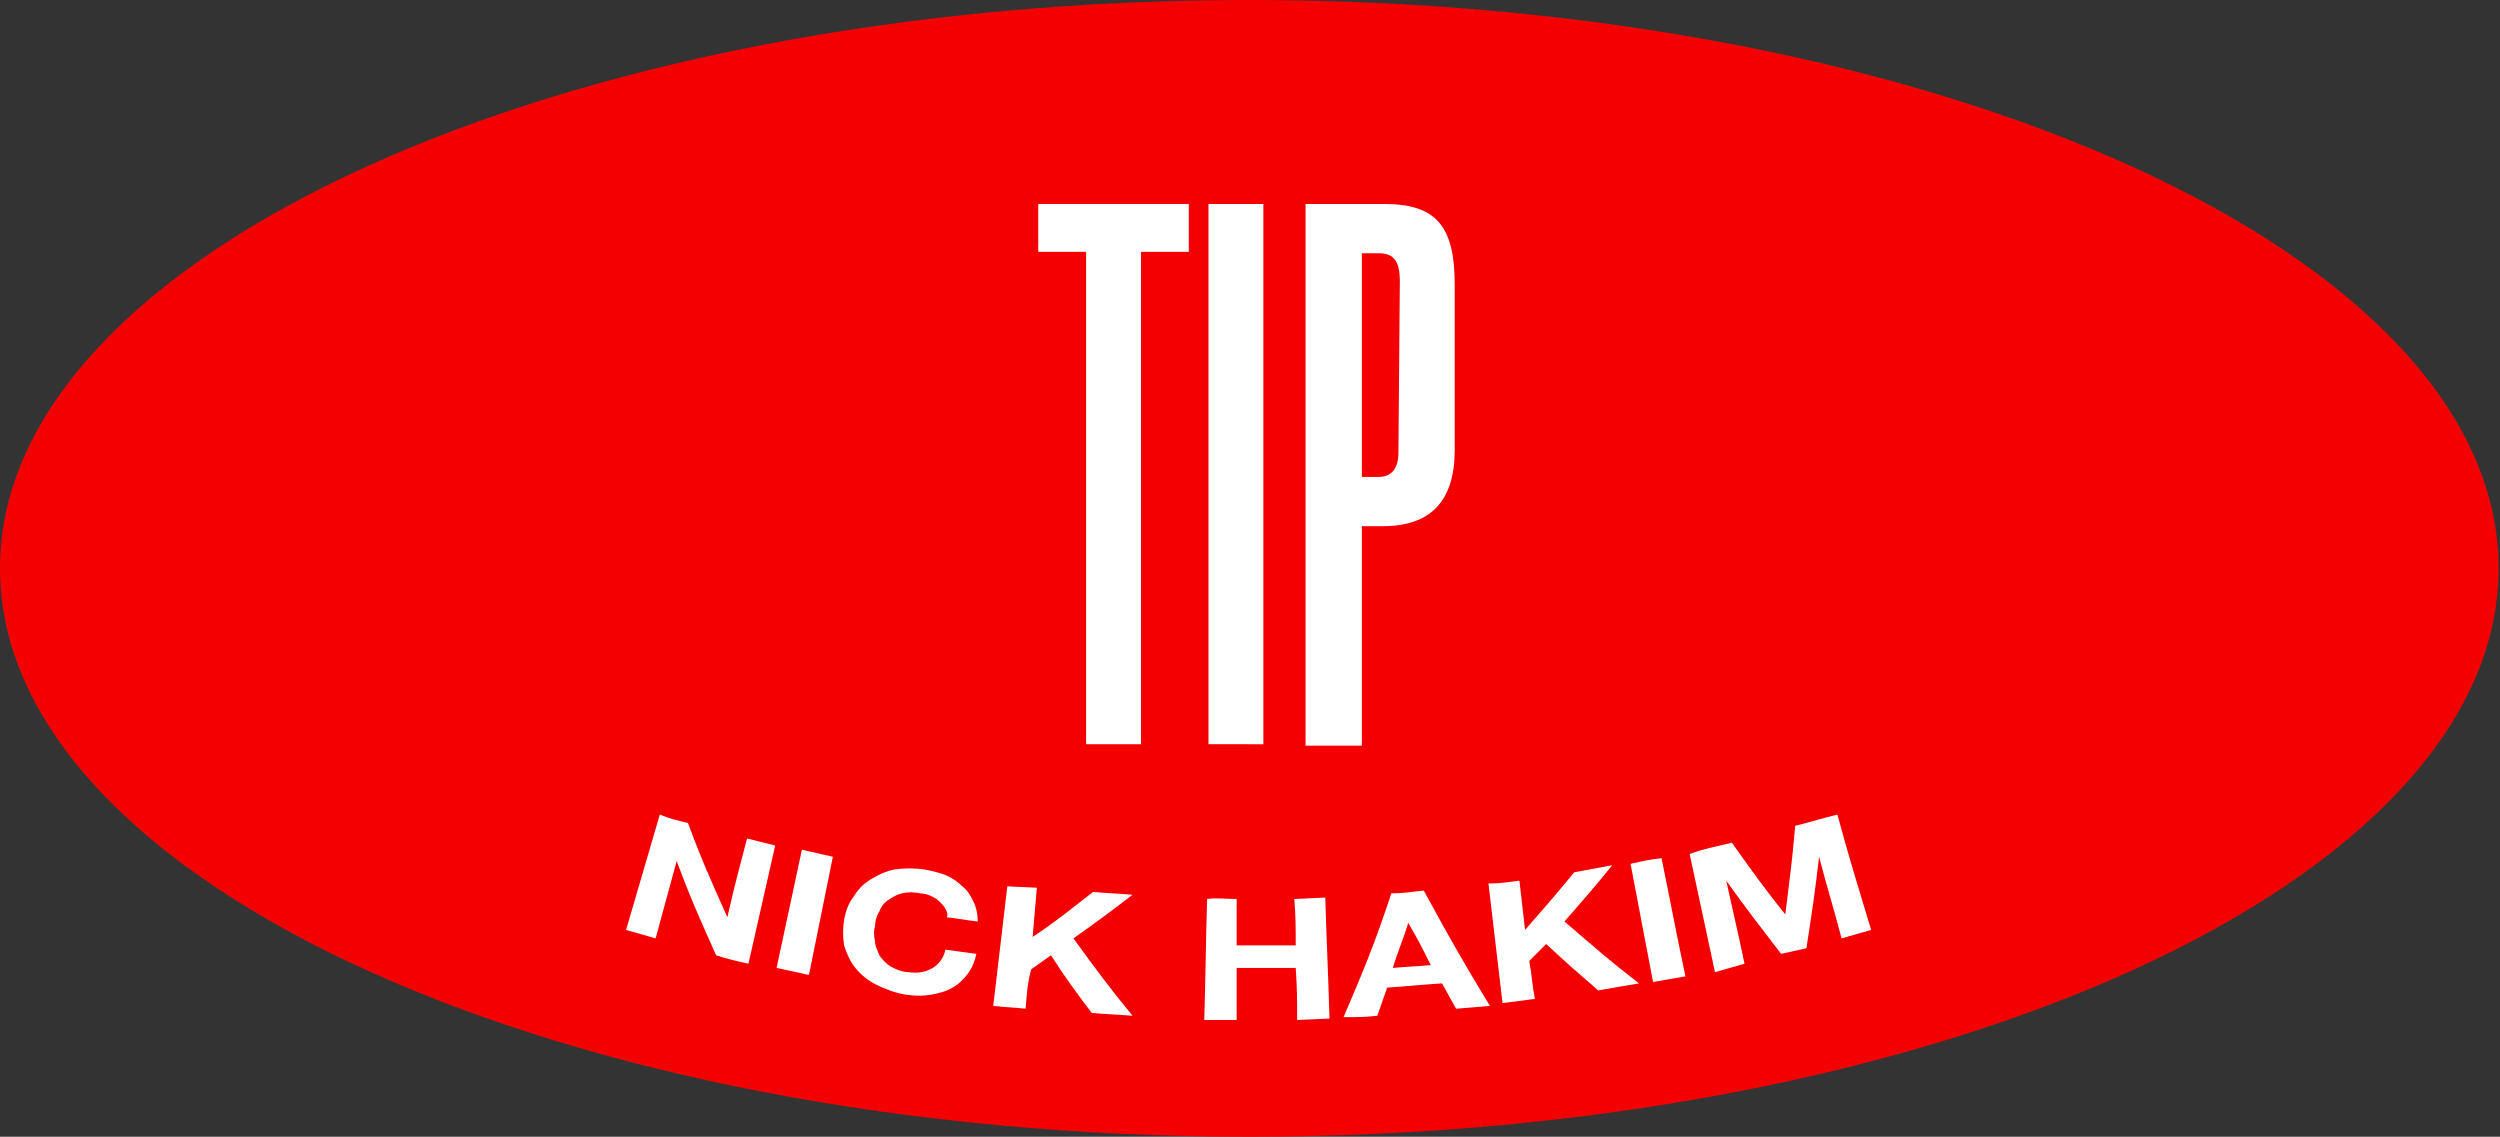 <?xml version="1.0" encoding="utf-8"?>
<!-- Generator: Adobe Illustrator 24.3.0, SVG Export Plug-In . SVG Version: 6.00 Build 0)  -->
<svg version="1.1" id="Layer_1" xmlns="http://www.w3.org/2000/svg" xmlns:xlink="http://www.w3.org/1999/xlink" x="0px" y="0px"
	 viewBox="0 0 177.7 80.8" style="enable-background:new 0 0 177.7 80.8;" xml:space="preserve">
<rect x="0" y="0" width="177.7" height="80.8" fill="#333333" stroke="none"/>
<style type="text/css">
	.st0{fill:#F50002;}
	.st1{fill:#FFFFFF;}
</style>
<g id="Layer_2_1_">
	<g id="Layer_1-2">
		<path class="st0" d="M88.8,80.8C39.9,80.8,0,62.7,0,40.4S39.9,0,88.8,0s88.8,18.1,88.8,40.4S137.8,80.8,88.8,80.8z"/>
		<path class="st1" d="M81.1,17.9v35h-3.9v-35h-3.4v-3.4h10.7v3.4H81.1z"/>
		<path class="st1" d="M85.9,52.9V14.5h3.9v38.4H85.9z"/>
		<path class="st1" d="M98.3,37.4h-1.5v15.6h-4V14.5h5.6c3.7,0,5,1.6,5,5.7V32C103.4,35.6,101.7,37.4,98.3,37.4z M99.5,20
			c0-1.4-0.4-2-1.5-2h-1.2v15.9H98c0.9,0,1.4-0.6,1.4-1.7L99.5,20z"/>
		<path class="st1" d="M48.9,58.5c1,2.7,1.6,4,2.8,6.7l0,0c0.5-2.2,0.8-3.3,1.4-5.6l2,0.5l-1.9,8.4c-0.9-0.2-1.4-0.3-2.3-0.6
			c-1.2-2.7-1.8-4-2.8-6.7l0,0l-1.5,5.5l-2.1-0.6l2.4-8.2C47.6,58.2,48.1,58.3,48.9,58.5z"/>
		<path class="st1" d="M59.2,60.9l-1.7,8.4c-0.9-0.2-1.4-0.3-2.3-0.5l1.8-8.4L59.2,60.9z"/>
		<path class="st1" d="M67.2,64.6c-0.1-0.2-0.3-0.4-0.4-0.5c-0.2-0.2-0.4-0.3-0.6-0.4c-0.2-0.1-0.5-0.2-0.8-0.2
			c-0.4-0.1-0.9-0.1-1.3,0c-0.4,0.1-0.7,0.3-1,0.5c-0.3,0.2-0.5,0.5-0.6,0.8c-0.2,0.3-0.3,0.7-0.3,1c-0.1,0.4-0.1,0.7,0,1.1
			c0,0.4,0.2,0.7,0.3,1c0.2,0.3,0.5,0.6,0.8,0.8c0.4,0.2,0.8,0.4,1.3,0.4c0.6,0.1,1.2,0,1.7-0.3c0.5-0.3,0.8-0.8,0.9-1.3l2.2,0.3
			c-0.1,0.5-0.3,1-0.6,1.4c-0.3,0.4-0.7,0.8-1.1,1c-0.5,0.3-1,0.4-1.5,0.5c-0.6,0.1-1.2,0.1-1.8,0c-0.7-0.1-1.5-0.4-2.1-0.7
			c-0.6-0.3-1.1-0.7-1.5-1.2c-0.4-0.5-0.6-1-0.8-1.6c-0.1-0.6-0.1-1.2,0-1.8c0.1-0.6,0.3-1.2,0.7-1.7c0.3-0.5,0.7-0.9,1.2-1.2
			c0.5-0.3,1.1-0.6,1.7-0.7c0.7-0.1,1.4-0.1,2.1,0c0.5,0.1,1,0.2,1.5,0.4c0.5,0.2,0.9,0.5,1.2,0.8c0.4,0.3,0.6,0.7,0.8,1.1
			c0.2,0.4,0.3,0.9,0.3,1.4c-0.9-0.1-1.3-0.2-2.2-0.3C67.4,65,67.3,64.8,67.2,64.6z"/>
		<path class="st1" d="M73.7,63.1l-0.3,3.5c1.8-1.2,2.6-1.9,4.3-3.2c1.1,0.1,1.7,0.1,2.8,0.2c-1.7,1.3-2.5,1.9-4.2,3.1
			c1.6,2.2,2.4,3.3,4.2,5.5c-1.2-0.1-1.8-0.1-2.9-0.2c-1.2-1.6-1.8-2.4-2.9-4.1l-1.4,1C73,70,73,70.6,72.9,71.7
			c-0.9-0.1-1.4-0.1-2.3-0.2c0.4-3.4,0.6-5.1,1-8.5L73.7,63.1z"/>
		<path class="st1" d="M87.9,63.9c0,1.3,0,2,0,3.3c1.7,0,2.5,0,4.2,0c0-1.3,0-2-0.1-3.3l2.2-0.1c0.1,3.4,0.2,5.1,0.3,8.6l-2.3,0.1
			c0-1.5,0-2.2-0.1-3.7c-1.7,0-2.5,0-4.2,0c0,1.5,0,2.2,0,3.7c-0.9,0-1.4,0-2.3,0c0.1-3.4,0.1-5.1,0.2-8.6
			C86.5,63.8,87,63.9,87.9,63.9z"/>
		<path class="st1" d="M101.2,63.3c1.8,3.3,2.7,4.9,4.7,8.2l-2.4,0.2l-1-1.8c-1.6,0.1-2.4,0.2-3.9,0.3l-0.7,2
			c-0.9,0.1-1.4,0.1-2.4,0.1c1.5-3.5,2.2-5.2,3.4-8.8C99.8,63.5,100.2,63.4,101.2,63.3z M101.7,68.6c-0.6-1.2-0.9-1.8-1.6-3l0,0
			c-0.4,1.3-0.7,1.9-1.1,3.2C100.1,68.7,100.6,68.7,101.7,68.6z"/>
		<path class="st1" d="M108,62.6l0.4,3.5c1.4-1.6,2.1-2.4,3.5-4.1l2.7-0.5c-1.3,1.6-2,2.4-3.4,4c2.1,1.8,3.1,2.7,5.3,4.4
			c-1.2,0.2-1.8,0.3-2.9,0.5c-1.5-1.3-2.3-2-3.7-3.3l-1.2,1.2c0.2,1.1,0.2,1.7,0.4,2.7l-2.3,0.3c-0.4-3.4-0.6-5.1-1-8.5
			C106.7,62.8,107.1,62.7,108,62.6z"/>
		<path class="st1" d="M118.1,61c0.7,3.4,1,5.1,1.7,8.4l-2.3,0.4l-1.6-8.4C116.8,61.2,117.2,61.1,118.1,61z"/>
		<path class="st1" d="M123.1,59.9c1.5,2.1,2.2,3.1,3.8,5.1l0,0c0.3-2.5,0.5-3.8,0.7-6.3c1.2-0.3,1.8-0.5,3-0.8
			c0.9,3.3,1.4,4.9,2.4,8.2l-2.1,0.6c-0.6-2.3-1-3.5-1.6-5.8l0,0c-0.3,2.6-0.5,3.9-0.9,6.5l-1.8,0.4c-1.6-2.1-2.4-3.1-3.9-5.2l0,0
			c0.5,2.3,0.8,3.5,1.3,5.9l-2.1,0.6l-1.8-8.4C121.2,60.3,121.9,60.2,123.1,59.9z"/>
	</g>
</g>
</svg>
